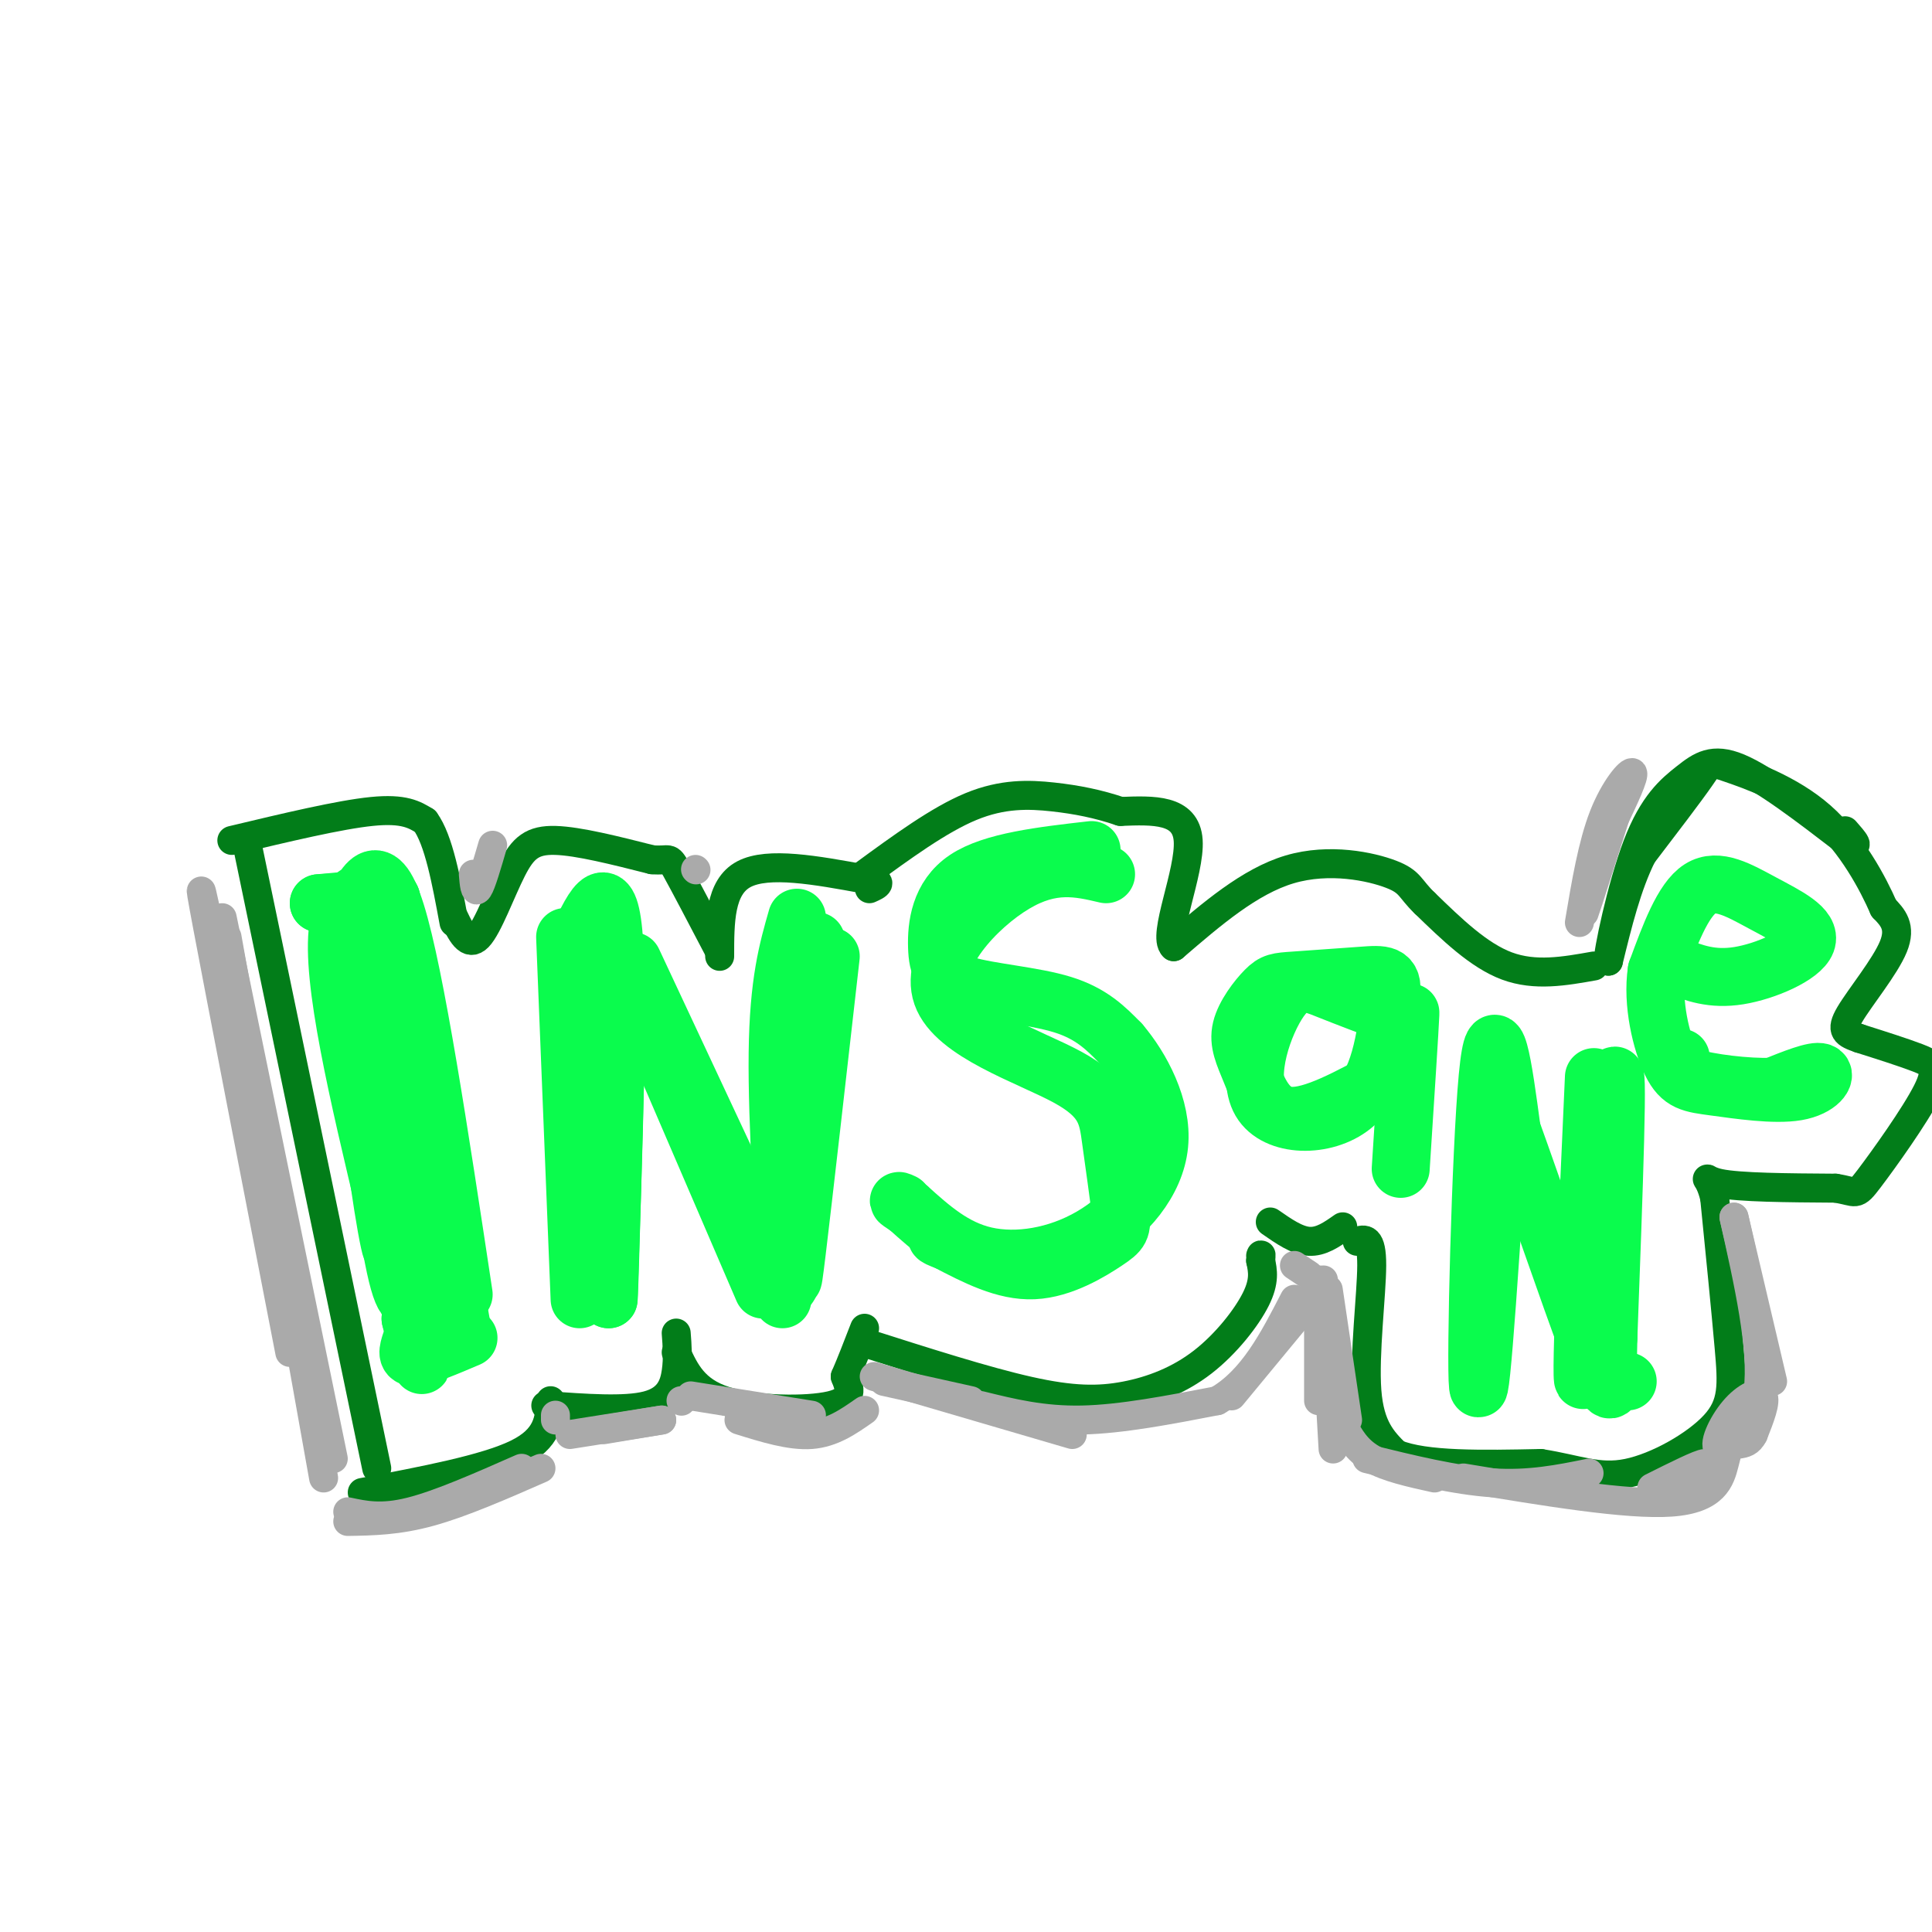 <svg viewBox='0 0 400 400' version='1.1' xmlns='http://www.w3.org/2000/svg' xmlns:xlink='http://www.w3.org/1999/xlink'><g fill='none' stroke='#0AFC4D' stroke-width='12' stroke-linecap='round' stroke-linejoin='round'><path d='M72,189c3.333,27.917 6.667,55.833 9,69c2.333,13.167 3.667,11.583 5,10'/><path d='M72,191c3.000,-7.417 6.000,-14.833 10,-2c4.000,12.833 9.000,45.917 14,79'/><path d='M77,186c0.000,0.000 -11.000,1.000 -11,1'/><path d='M66,187c0.667,0.000 7.833,-0.500 15,-1'/><path d='M81,186c-0.556,-1.444 -9.444,-4.556 -11,6c-1.556,10.556 4.222,34.778 10,59'/><path d='M80,251c1.689,10.733 0.911,8.067 0,3c-0.911,-5.067 -1.956,-12.533 -3,-20'/><path d='M73,195c-0.679,-1.214 -1.357,-2.429 -2,-2c-0.643,0.429 -1.250,2.500 2,20c3.250,17.500 10.357,50.429 13,63c2.643,12.571 0.821,4.786 -1,-3'/><path d='M85,273c0.833,-0.667 3.417,-0.833 6,-1'/><path d='M85,278c-0.500,1.583 -1.000,3.167 1,3c2.000,-0.167 6.500,-2.083 11,-4'/><path d='M80,187c0.000,0.000 16.000,90.000 16,90'/><path d='M117,194c0.000,0.000 3.000,75.000 3,75'/><path d='M119,196c3.417,-7.583 6.833,-15.167 8,-3c1.167,12.167 0.083,44.083 -1,76'/><path d='M126,269c0.167,0.833 1.083,-35.083 2,-71'/><path d='M127,197c0.000,0.000 35.000,72.000 35,72'/><path d='M127,195c0.000,0.000 31.000,72.000 31,72'/><path d='M131,199c0.000,0.000 29.000,62.000 29,62'/><path d='M165,190c-1.911,6.667 -3.822,13.333 -4,28c-0.178,14.667 1.378,37.333 2,45c0.622,7.667 0.311,0.333 0,-7'/><path d='M165,238c2.000,-22.667 4.000,-45.333 4,-43c0.000,2.333 -2.000,29.667 -4,57'/><path d='M165,252c-0.933,13.133 -1.267,17.467 0,7c1.267,-10.467 4.133,-35.733 7,-61'/><path d='M229,181c-5.611,-1.319 -11.223,-2.638 -19,2c-7.777,4.638 -17.720,15.233 -15,23c2.720,7.767 18.102,12.707 26,17c7.898,4.293 8.313,7.940 9,13c0.687,5.060 1.648,11.531 2,15c0.352,3.469 0.095,3.934 -3,6c-3.095,2.066 -9.027,5.733 -15,6c-5.973,0.267 -11.986,-2.867 -18,-6'/><path d='M196,257c-3.167,-1.167 -2.083,-1.083 -1,-1'/><path d='M226,176c-10.268,1.174 -20.536,2.348 -26,6c-5.464,3.652 -6.124,9.783 -6,14c0.124,4.217 1.033,6.520 6,8c4.967,1.480 13.990,2.137 20,4c6.010,1.863 9.005,4.931 12,8'/><path d='M232,216c4.217,4.938 8.759,13.282 8,21c-0.759,7.718 -6.820,14.809 -14,19c-7.180,4.191 -15.480,5.483 -22,4c-6.520,-1.483 -11.260,-5.742 -16,-10'/><path d='M188,250c-2.833,-1.833 -1.917,-1.417 -1,-1'/><path d='M288,210c-4.622,-1.748 -9.244,-3.496 -13,-5c-3.756,-1.504 -6.646,-2.764 -10,2c-3.354,4.764 -7.172,15.552 -4,21c3.172,5.448 13.335,5.557 19,1c5.665,-4.557 6.833,-13.778 8,-23'/><path d='M288,206c0.654,-4.520 -1.712,-4.320 -6,-4c-4.288,0.320 -10.497,0.758 -14,1c-3.503,0.242 -4.301,0.286 -6,2c-1.699,1.714 -4.301,5.099 -5,8c-0.699,2.901 0.504,5.320 2,9c1.496,3.680 3.285,8.623 8,9c4.715,0.377 12.358,-3.811 20,-8'/><path d='M287,223c4.311,-5.556 5.089,-15.444 5,-13c-0.089,2.444 -1.044,17.222 -2,32'/><path d='M311,223c-2.222,34.378 -4.444,68.756 -5,64c-0.556,-4.756 0.556,-48.644 2,-64c1.444,-15.356 3.222,-2.178 5,11'/><path d='M313,234c4.131,11.393 11.958,34.375 16,45c4.042,10.625 4.298,8.893 5,8c0.702,-0.893 1.851,-0.946 3,-1'/><path d='M330,223c-1.533,34.133 -3.067,68.267 -2,62c1.067,-6.267 4.733,-52.933 6,-61c1.267,-8.067 0.133,22.467 -1,53'/><path d='M333,277c-0.167,8.667 -0.083,3.833 0,-1'/><path d='M347,200c3.726,1.447 7.451,2.893 13,2c5.549,-0.893 12.920,-4.126 14,-7c1.080,-2.874 -4.132,-5.389 -9,-8c-4.868,-2.611 -9.391,-5.317 -13,-3c-3.609,2.317 -6.305,9.659 -9,17'/><path d='M343,201c-1.013,6.666 0.955,14.830 3,19c2.045,4.170 4.167,4.344 9,5c4.833,0.656 12.378,1.792 17,1c4.622,-0.792 6.321,-3.512 5,-4c-1.321,-0.488 -5.660,1.256 -10,3'/><path d='M367,225c-5.244,0.200 -13.356,-0.800 -17,-2c-3.644,-1.200 -2.822,-2.600 -2,-4'/></g>
<g fill='none' stroke='#027D19' stroke-width='6' stroke-linecap='round' stroke-linejoin='round'><path d='M51,174c0.000,0.000 27.000,130.000 27,130'/><path d='M48,174c11.167,-2.667 22.333,-5.333 29,-6c6.667,-0.667 8.833,0.667 11,2'/><path d='M88,170c2.833,3.833 4.417,12.417 6,21'/><path d='M94,190c1.470,3.071 2.940,6.143 5,4c2.060,-2.143 4.708,-9.500 7,-14c2.292,-4.500 4.226,-6.143 9,-6c4.774,0.143 12.387,2.071 20,4'/><path d='M135,178c3.822,0.311 3.378,-0.911 5,2c1.622,2.911 5.311,9.956 9,17'/><path d='M149,198c0.000,-7.167 0.000,-14.333 5,-17c5.000,-2.667 15.000,-0.833 25,1'/><path d='M179,182c4.333,0.500 2.667,1.250 1,2'/><path d='M75,309c12.750,-2.417 25.500,-4.833 32,-8c6.500,-3.167 6.750,-7.083 7,-11'/><path d='M113,291c8.200,0.600 16.400,1.200 21,0c4.600,-1.200 5.600,-4.200 6,-7c0.400,-2.800 0.200,-5.400 0,-8'/><path d='M140,280c1.844,3.978 3.689,7.956 10,10c6.311,2.044 17.089,2.156 22,1c4.911,-1.156 3.956,-3.578 3,-6'/><path d='M175,285c1.167,-2.667 2.583,-6.333 4,-10'/><path d='M179,278c12.504,3.992 25.008,7.984 34,10c8.992,2.016 14.472,2.056 20,1c5.528,-1.056 11.104,-3.207 16,-7c4.896,-3.793 9.113,-9.226 11,-13c1.887,-3.774 1.443,-5.887 1,-8'/><path d='M261,261c0.167,-1.500 0.083,-1.250 0,-1'/><path d='M263,253c2.750,1.917 5.500,3.833 8,4c2.500,0.167 4.750,-1.417 7,-3'/><path d='M281,257c1.511,-0.489 3.022,-0.978 3,5c-0.022,5.978 -1.578,18.422 -1,26c0.578,7.578 3.289,10.289 6,13'/><path d='M289,301c6.000,2.500 18.000,2.250 30,2'/><path d='M319,303c7.684,1.212 11.895,3.242 18,2c6.105,-1.242 14.105,-5.758 18,-10c3.895,-4.242 3.684,-8.212 3,-16c-0.684,-7.788 -1.842,-19.394 -3,-31'/><path d='M355,248c-1.311,-5.533 -3.089,-3.867 1,-3c4.089,0.867 14.044,0.933 24,1'/><path d='M380,246c4.577,0.694 4.021,1.928 7,-2c2.979,-3.928 9.494,-13.019 12,-18c2.506,-4.981 1.002,-5.852 -2,-7c-3.002,-1.148 -7.501,-2.574 -12,-4'/><path d='M385,215c-2.869,-1.012 -4.042,-1.542 -2,-5c2.042,-3.458 7.298,-9.845 9,-14c1.702,-4.155 -0.149,-6.077 -2,-8'/><path d='M390,188c-2.159,-4.954 -6.558,-13.338 -13,-19c-6.442,-5.662 -14.927,-8.601 -19,-10c-4.073,-1.399 -3.735,-1.257 -6,2c-2.265,3.257 -7.132,9.628 -12,16'/><path d='M340,177c-3.167,6.333 -5.083,14.167 -7,22'/><path d='M333,199c-0.225,-1.263 2.713,-15.421 6,-24c3.287,-8.579 6.923,-11.579 10,-14c3.077,-2.421 5.593,-4.263 11,-2c5.407,2.263 13.703,8.632 22,15'/><path d='M382,174c3.667,2.167 1.833,0.083 0,-2'/><path d='M330,200c-6.083,1.083 -12.167,2.167 -18,0c-5.833,-2.167 -11.417,-7.583 -17,-13'/><path d='M295,187c-3.250,-3.119 -2.875,-4.417 -7,-6c-4.125,-1.583 -12.750,-3.452 -21,-1c-8.250,2.452 -16.125,9.226 -24,16'/><path d='M243,196c-2.444,-2.133 3.444,-15.467 3,-22c-0.444,-6.533 -7.222,-6.267 -14,-6'/><path d='M232,168c-4.583,-1.560 -9.042,-2.458 -14,-3c-4.958,-0.542 -10.417,-0.726 -17,2c-6.583,2.726 -14.292,8.363 -22,14'/></g>
<g fill='none' stroke='#AAAAAA' stroke-width='6' stroke-linecap='round' stroke-linejoin='round'><path d='M44,195c-1.833,-8.583 -3.667,-17.167 -1,-3c2.667,14.167 9.833,51.083 17,88'/><path d='M46,190c0.000,0.000 23.000,112.000 23,112'/><path d='M47,194c0.000,0.000 20.000,112.000 20,112'/><path d='M273,265c0.000,0.000 0.000,25.000 0,25'/><path d='M274,265c0.000,0.000 2.000,35.000 2,35'/><path d='M275,267c0.000,0.000 4.000,27.000 4,27'/><path d='M327,191c1.356,-8.067 2.711,-16.133 5,-22c2.289,-5.867 5.511,-9.533 6,-9c0.489,0.533 -1.756,5.267 -4,10'/><path d='M334,170c-2.356,7.022 -6.244,19.578 -6,19c0.244,-0.578 4.622,-14.289 9,-28'/><path d='M141,290c0.000,0.000 0.100,0.100 0.1,0.1'/><path d='M144,180c0.000,0.000 0.100,0.100 0.1,0.1'/><path d='M102,175c-1.167,4.000 -2.333,8.000 -3,9c-0.667,1.000 -0.833,-1.000 -1,-3'/><path d='M115,294c0.000,0.000 0.000,-1.000 0,-1'/><path d='M72,315c5.167,-0.083 10.333,-0.167 17,-2c6.667,-1.833 14.833,-5.417 23,-9'/><path d='M72,313c3.500,0.750 7.000,1.500 13,0c6.000,-1.500 14.500,-5.250 23,-9'/><path d='M118,297c0.000,0.000 19.000,-3.000 19,-3'/><path d='M125,296c0.000,0.000 12.000,-2.000 12,-2'/><path d='M143,289c0.000,0.000 25.000,4.000 25,4'/><path d='M153,294c5.333,1.667 10.667,3.333 15,3c4.333,-0.333 7.667,-2.667 11,-5'/><path d='M183,286c0.000,0.000 18.000,4.000 18,4'/><path d='M181,285c0.000,0.000 41.000,12.000 41,12'/><path d='M203,291c6.417,1.583 12.833,3.167 21,3c8.167,-0.167 18.083,-2.083 28,-4'/><path d='M252,290c7.333,-4.167 11.667,-12.583 16,-21'/><path d='M255,289c0.000,0.000 19.000,-23.000 19,-23'/><path d='M268,262c0.000,0.000 3.000,2.000 3,2'/><path d='M278,295c1.417,2.583 2.833,5.167 6,7c3.167,1.833 8.083,2.917 13,4'/><path d='M283,302c9.167,2.250 18.333,4.500 26,5c7.667,0.500 13.833,-0.750 20,-2'/><path d='M303,306c16.978,2.822 33.956,5.644 43,5c9.044,-0.644 10.156,-4.756 11,-8c0.844,-3.244 1.422,-5.622 2,-8'/><path d='M359,295c0.333,-1.333 0.167,-0.667 0,0'/><path d='M348,308c3.000,-2.500 6.000,-5.000 5,-5c-1.000,0.000 -6.000,2.500 -11,5'/><path d='M359,252c0.000,0.000 8.000,34.000 8,34'/><path d='M359,252c3.059,13.651 6.118,27.301 5,36c-1.118,8.699 -6.413,12.445 -8,12c-1.587,-0.445 0.534,-5.081 3,-8c2.466,-2.919 5.276,-4.120 6,-3c0.724,1.120 -0.638,4.560 -2,8'/><path d='M363,297c-0.833,1.667 -1.917,1.833 -3,2'/></g>
</svg>